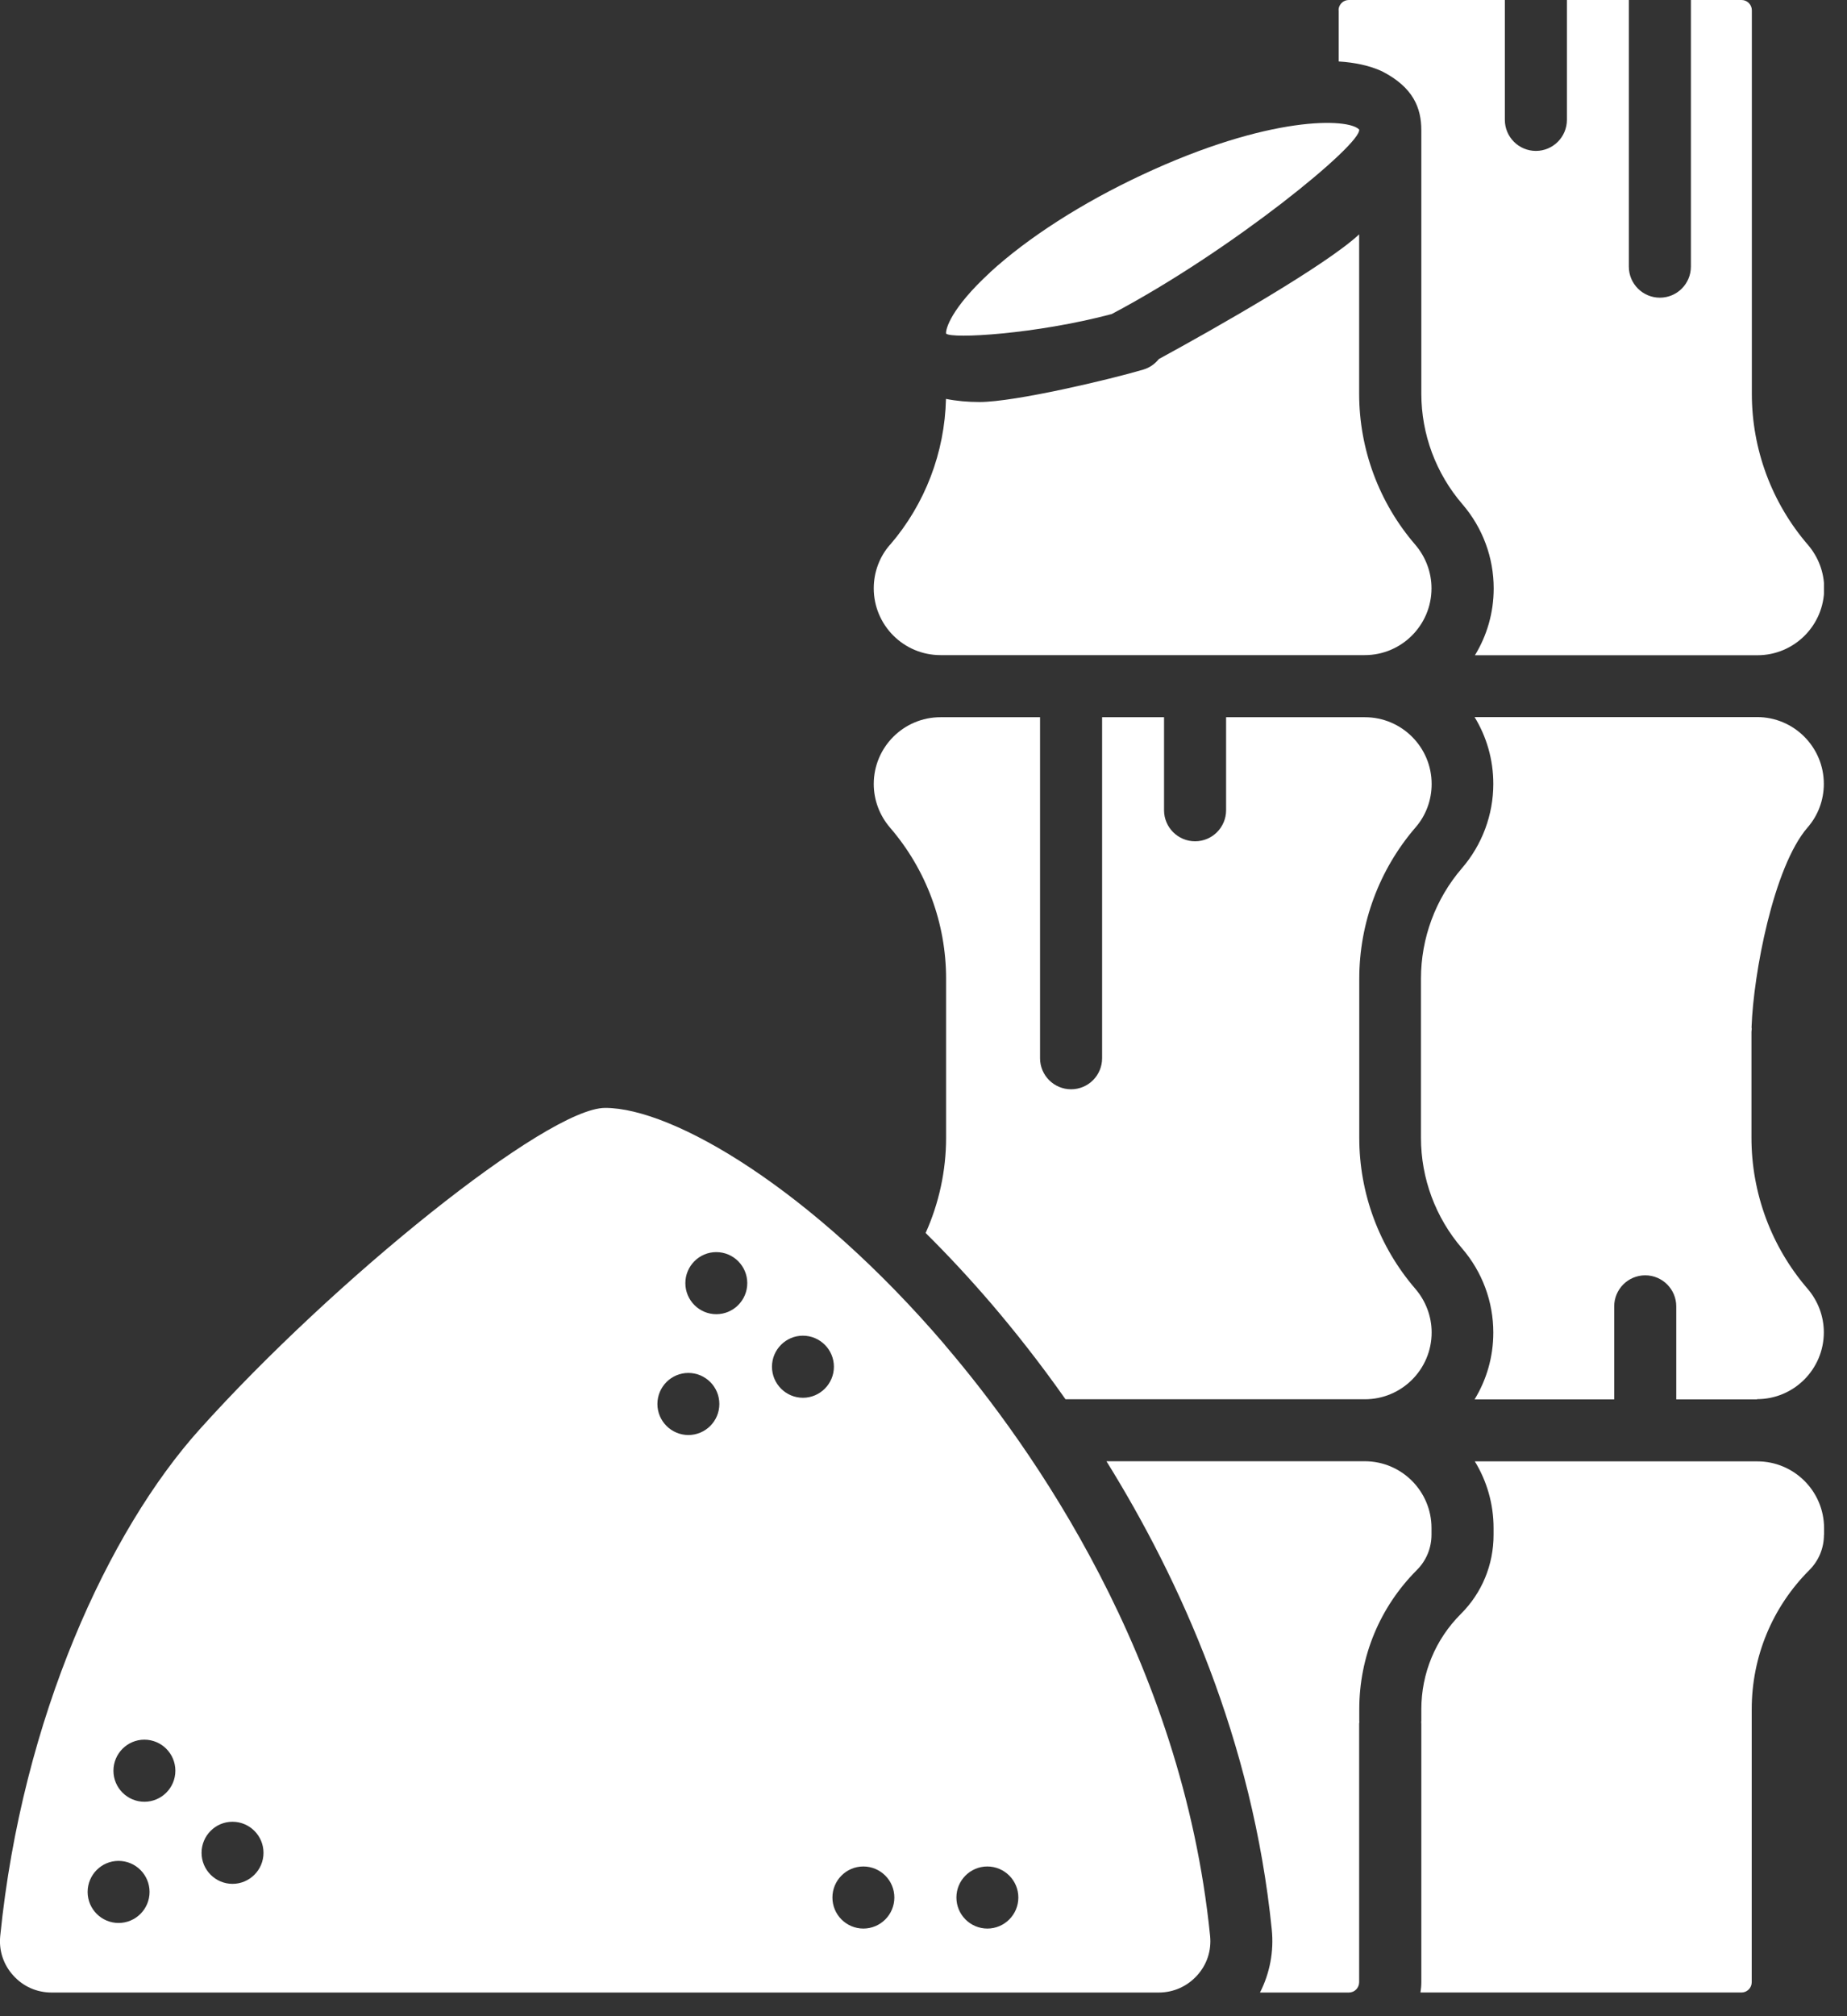 <svg width="77" height="84" viewBox="0 0 77 84" fill="none" xmlns="http://www.w3.org/2000/svg">
<rect x="0" y="0" width="77" height="84" fill="#333333" stroke="none"/>
<g clip-path="url(#clip0_3453_128)">
<path d="M55.803 0.429C55.803 0.191 55.994 0 56.232 0H62.736V4.993C62.736 5.707 63.316 6.287 64.03 6.287C64.744 6.287 65.323 5.707 65.323 4.993V0H67.905V11.109C67.905 11.823 68.485 12.402 69.199 12.402C69.913 12.402 70.492 11.823 70.492 11.109V0H72.603C72.841 0 73.033 0.191 73.033 0.429V16.407C73.033 18.715 73.861 20.95 75.371 22.699C75.806 23.206 76.049 23.848 76.049 24.515C76.049 26.052 74.802 27.299 73.266 27.299H61.489C61.986 26.486 62.271 25.534 62.271 24.515C62.271 23.227 61.81 21.985 60.967 21.007C59.865 19.729 59.254 18.094 59.254 16.402V5.428C59.254 4.496 58.918 3.637 57.614 2.97C57.096 2.732 56.486 2.603 55.808 2.561V0.429H55.803Z" fill="white"/>
<path d="M41.274 11.347C42.852 9.903 45.098 8.46 47.602 7.29C52.937 4.791 56.222 4.921 56.662 5.397C56.781 5.992 51.379 10.426 46.345 13.085C43.183 13.924 39.665 14.125 39.442 13.898C39.416 13.717 39.644 12.847 41.279 11.347H41.274Z" fill="white"/>
<path d="M37.104 22.699C38.563 21.007 39.385 18.855 39.437 16.619C39.877 16.707 40.348 16.749 40.834 16.749C42.324 16.749 46.319 15.797 47.664 15.398C47.928 15.321 48.15 15.16 48.311 14.959C50.681 13.67 55.275 11.057 56.662 9.764V16.402C56.662 18.71 57.49 20.945 59.001 22.694C59.435 23.201 59.678 23.843 59.678 24.51C59.678 26.047 58.431 27.294 56.895 27.294H39.209C37.673 27.294 36.426 26.047 36.426 24.51C36.426 23.843 36.664 23.196 37.104 22.694V22.699Z" fill="white"/>
<path d="M36.426 32.664C36.426 31.128 37.673 29.881 39.209 29.881H43.359V44.089C43.359 44.803 43.939 45.382 44.653 45.382C45.367 45.382 45.946 44.803 45.946 44.089V29.881H48.528V33.756C48.528 34.47 49.108 35.05 49.822 35.05C50.536 35.05 51.115 34.47 51.115 33.756V29.881H56.9C58.437 29.881 59.684 31.128 59.684 32.664C59.684 33.332 59.446 33.978 59.006 34.48C57.5 36.229 56.667 38.465 56.667 40.772V47.405C56.667 49.713 57.495 51.948 59.006 53.697C59.44 54.204 59.684 54.846 59.684 55.513C59.684 57.05 58.437 58.297 56.9 58.297H44.42C43.318 56.729 42.257 55.405 41.357 54.349C40.456 53.299 39.53 52.3 38.589 51.369C39.147 50.127 39.442 48.771 39.442 47.405V40.772C39.442 38.465 38.614 36.229 37.104 34.48C36.669 33.973 36.426 33.332 36.426 32.664Z" fill="white"/>
<path d="M56.667 71.76C56.667 71.76 56.662 71.802 56.662 71.817V82.584C56.662 82.822 56.471 83.014 56.233 83.014H52.528C52.937 82.212 53.112 81.301 53.019 80.391C52.222 72.5 49.201 65.825 46.127 60.879H56.895C58.431 60.879 59.678 62.126 59.678 63.663V63.937C59.678 64.496 59.461 65.018 59.068 65.411C57.521 66.959 56.667 69.023 56.667 71.212V71.693C56.667 71.693 56.667 71.734 56.672 71.755L56.667 71.76Z" fill="white"/>
<path d="M76.039 63.942C76.039 64.501 75.822 65.023 75.428 65.416C73.881 66.963 73.028 69.028 73.028 71.216V82.584C73.028 82.822 72.836 83.013 72.598 83.013H59.218C59.239 82.874 59.254 82.729 59.254 82.584V71.817C59.254 71.817 59.254 71.775 59.249 71.755C59.249 71.734 59.254 71.713 59.254 71.698V71.216C59.254 69.716 59.839 68.303 60.9 67.243C61.784 66.363 62.266 65.189 62.266 63.942V63.667C62.266 62.648 61.981 61.696 61.484 60.884H73.26C74.797 60.884 76.044 62.131 76.044 63.667V63.942H76.039Z" fill="white"/>
<path d="M73.255 58.302H69.882V54.427C69.882 53.713 69.302 53.133 68.588 53.133C67.874 53.133 67.295 53.713 67.295 54.427V58.302H61.474C61.971 57.49 62.255 56.538 62.255 55.519C62.255 54.23 61.795 52.988 60.951 52.01C59.849 50.732 59.239 49.097 59.239 47.405V40.772C59.239 39.085 59.844 37.45 60.951 36.167C61.789 35.194 62.255 33.947 62.255 32.659C62.255 31.64 61.971 30.688 61.474 29.875H73.25C74.787 29.875 76.034 31.122 76.034 32.659C76.034 33.327 75.796 33.973 75.356 34.475C73.928 36.126 73.1 40.591 73.022 42.775C73.022 42.806 73.022 42.837 73.028 42.868C73.028 42.909 73.017 42.945 73.017 42.987V47.4C73.017 49.708 73.845 51.943 75.356 53.692C75.791 54.199 76.034 54.841 76.034 55.508C76.034 57.045 74.787 58.292 73.25 58.292L73.255 58.302Z" fill="white"/>
<path d="M39.391 56.031C33.839 49.547 28.064 46.158 25.229 46.158C22.808 46.158 13.893 53.345 8.31 59.565C4.533 63.771 0.926 71.558 0.01 80.654C-0.052 81.265 0.14 81.85 0.554 82.305C0.968 82.765 1.537 83.014 2.152 83.014H48.306C48.921 83.014 49.49 82.76 49.904 82.305C50.318 81.85 50.51 81.265 50.448 80.654C49.284 69.111 43.018 60.273 39.386 56.031H39.391ZM4.946 80.116C4.232 80.116 3.653 79.537 3.653 78.823C3.653 78.109 4.232 77.529 4.941 77.529C5.655 77.529 6.235 78.109 6.235 78.823C6.235 79.537 5.655 80.116 4.941 80.116H4.946ZM6.023 75.066C5.309 75.066 4.729 74.487 4.729 73.773C4.729 73.059 5.309 72.479 6.018 72.479C6.732 72.479 7.311 73.059 7.311 73.773C7.311 74.487 6.732 75.066 6.018 75.066H6.023ZM9.696 78.486C8.982 78.486 8.403 77.907 8.403 77.193C8.403 76.479 8.982 75.899 9.691 75.899C10.405 75.899 10.985 76.479 10.985 77.193C10.985 77.907 10.405 78.486 9.691 78.486H9.696ZM28.701 59.787C27.987 59.787 27.407 59.208 27.407 58.494C27.407 57.779 27.987 57.2 28.696 57.2C29.41 57.2 29.989 57.779 29.989 58.494C29.989 59.208 29.41 59.787 28.696 59.787H28.701ZM29.865 54.753C29.151 54.753 28.572 54.173 28.572 53.459C28.572 52.745 29.151 52.166 29.86 52.166C30.574 52.166 31.153 52.745 31.153 53.459C31.153 54.173 30.574 54.753 29.86 54.753H29.865ZM33.477 58.235C32.763 58.235 32.183 57.655 32.183 56.941C32.183 56.227 32.763 55.648 33.471 55.648C34.185 55.648 34.765 56.227 34.765 56.941C34.765 57.655 34.185 58.235 33.471 58.235H33.477ZM35.996 80.349C35.282 80.349 34.703 79.77 34.703 79.055C34.703 78.341 35.282 77.762 35.991 77.762C36.705 77.762 37.285 78.341 37.285 79.055C37.285 79.77 36.705 80.349 35.991 80.349H35.996ZM41.165 80.349C40.451 80.349 39.872 79.77 39.872 79.055C39.872 78.341 40.451 77.762 41.16 77.762C41.874 77.762 42.454 78.341 42.454 79.055C42.454 79.77 41.874 80.349 41.16 80.349H41.165Z" fill="white"/>
<path d="M26.698 50.81C26.698 50.096 26.119 49.516 25.405 49.516C24.691 49.516 24.117 50.096 24.117 50.81C24.117 51.524 24.696 52.103 25.41 52.103C26.124 52.103 26.704 51.524 26.704 50.81H26.698Z" fill="white"/>
</g>
<defs>
<clipPath id="clip0_3453_128">
<rect width="76.039" height="83.019" fill="white"/>
</clipPath>
</defs>
</svg>

